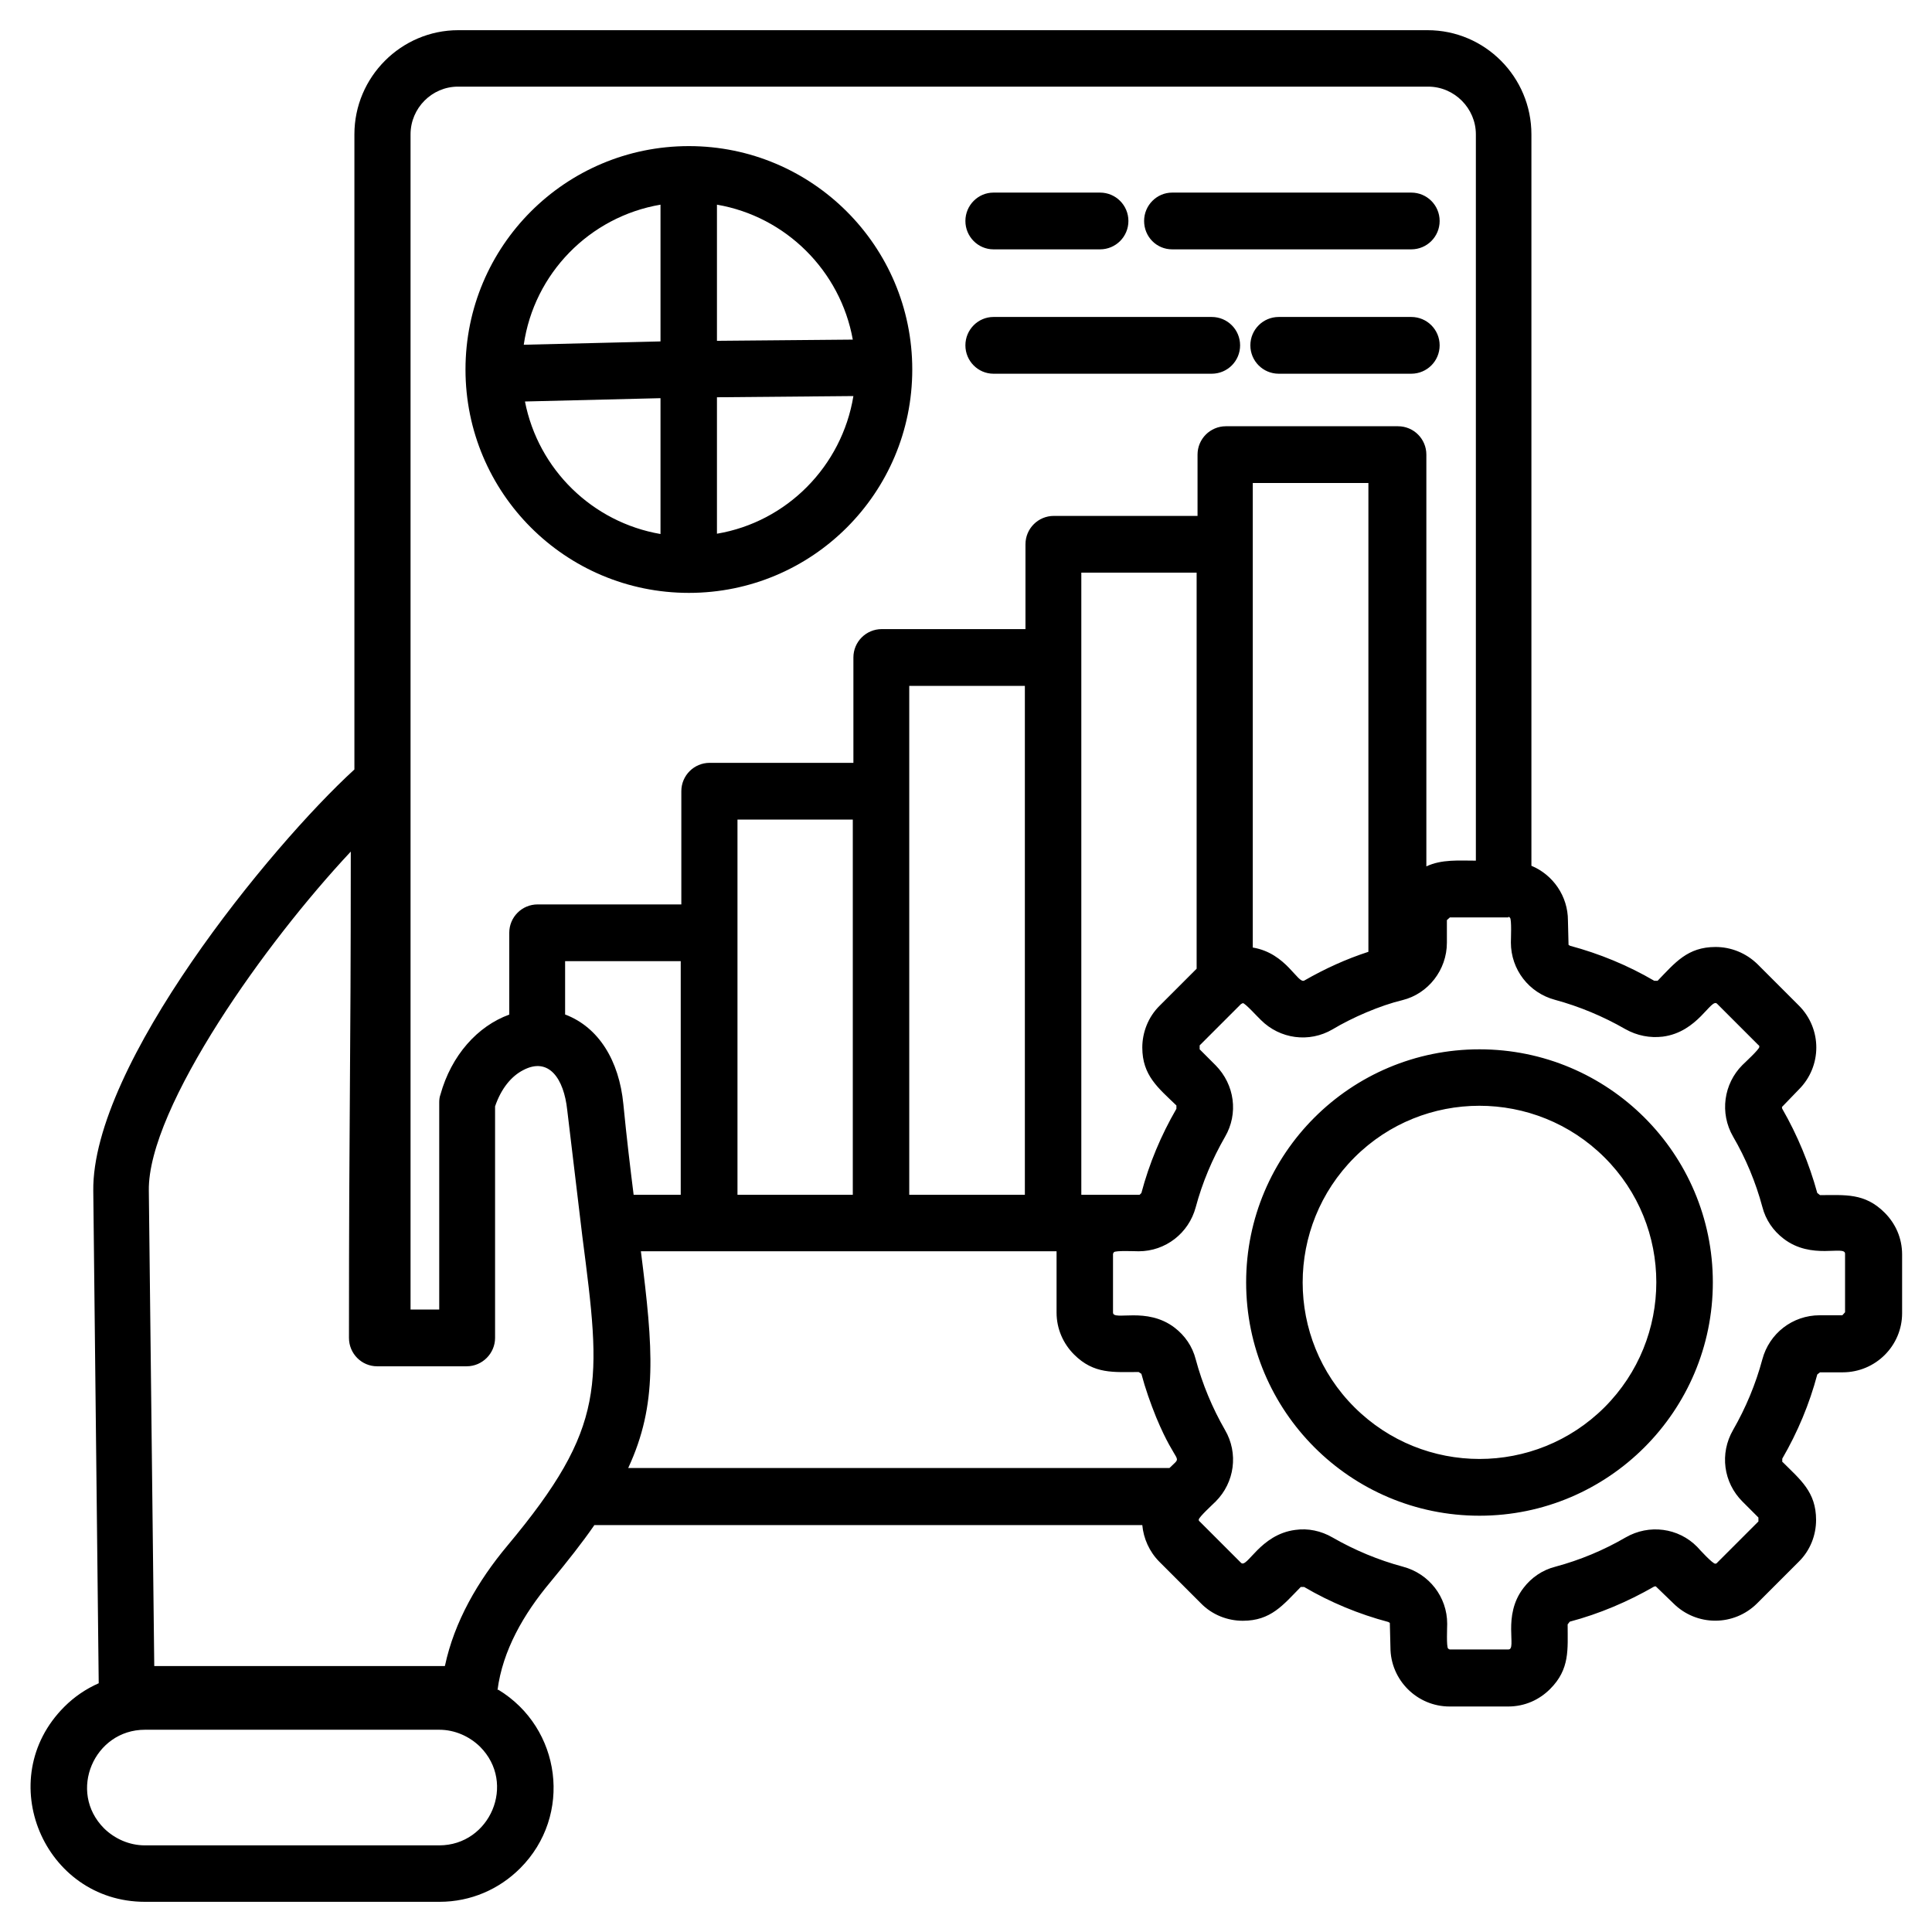 <?xml version="1.0" encoding="UTF-8"?>
<svg id="Layer_2" data-name="Layer 2" xmlns="http://www.w3.org/2000/svg" viewBox="0 0 64 64">
  <path d="m16.5,55.97c2.1,1.27,2.48,4.17.73,5.92-.69.69-1.63,1.11-2.67,1.11H4.8c-3.34,0-5.07-4.06-2.67-6.46.33-.33.71-.59,1.14-.78l-.18-16.31c-.05-4.17,5.86-11.41,8.65-13.96V4.45c0-1.9,1.55-3.45,3.44-3.45h32.11c1.9,0,3.44,1.55,3.44,3.45v24.23c.72.3,1.21,1.01,1.21,1.81l.02.81s.03.02.05.03c.97.26,1.92.65,2.79,1.16h.11c.58-.6.99-1.12,1.92-1.12.5,0,1,.19,1.39.57l1.37,1.37c.77.77.77,2.01,0,2.78l-.56.58s0,.04.01.06c.5.87.89,1.81,1.16,2.79l.09.07c.83,0,1.48-.08,2.14.58.36.36.58.84.58,1.39v1.94c0,1.08-.88,1.96-1.97,1.96h-.75l-.09.07c-.26.98-.65,1.91-1.16,2.79v.11s.01,0,.01,0c.59.59,1.11.99,1.11,1.92,0,.5-.19,1.01-.58,1.39h0s-1.37,1.37-1.37,1.37c-.77.77-2.01.77-2.78,0l-.58-.56s-.04,0-.06.01c-.87.5-1.81.9-2.79,1.16l-.07.09c0,.83.08,1.48-.58,2.14-.36.36-.84.58-1.39.58h-1.94c-1.08,0-1.96-.88-1.96-1.96l-.02-.81s-.03-.02-.05-.03c-.98-.26-1.92-.65-2.79-1.16h-.11c-.59.6-.99,1.12-1.92,1.12-.5,0-1.01-.19-1.39-.58l-1.37-1.37c-.34-.34-.53-.78-.57-1.22h-18.15c-.4.58-.89,1.2-1.46,1.89-.88,1.05-1.58,2.26-1.75,3.58h0Zm-1.95,1.33H4.8c-1.68,0-2.57,2.05-1.35,3.27.35.34.83.56,1.35.56h9.75c1.68,0,2.57-2.05,1.35-3.27-.35-.34-.83-.56-1.35-.56Zm.19-2.12c.31-1.46,1.09-2.81,2.07-3.98,3.3-3.95,3.11-5.37,2.48-10.25l-.5-4.18c-.11-1.04-.61-1.77-1.46-1.32-.39.2-.73.61-.93,1.2v7.67c0,.51-.42.94-.94.94h-2.97c-.51,0-.93-.42-.93-.94,0-7.72.06-8.6.06-16.11-1.45,1.55-3.07,3.6-4.37,5.64-1.36,2.14-2.34,4.22-2.32,5.59l.18,15.75h9.62Zm-1.14-11.8h.95v-6.87c0-.08.01-.17.04-.25.36-1.3,1.23-2.27,2.28-2.65v-2.71c0-.52.42-.94.94-.94h4.76v-3.75c0-.52.42-.94.94-.94h4.76v-3.49c0-.52.42-.94.94-.94h4.76v-2.81c0-.52.42-.94.94-.94h4.76v-2.03c0-.52.42-.94.94-.94h5.7c.52,0,.94.42.94.94v13.64c.51-.24,1.08-.19,1.64-.19V4.45c0-.86-.71-1.58-1.58-1.58H15.17c-.86,0-1.57.71-1.57,1.58v38.93Zm5.13-9.77c1.1.42,1.78,1.52,1.92,2.97.11,1.13.23,2.12.34,3h1.56v-7.74h-3.83v1.77Zm2.5,7.84c.41,3.24.56,5.07-.42,7.18h17.93c.46-.46.26,0-.44-1.68-.19-.47-.36-.95-.49-1.44l-.09-.06c-.83,0-1.48.08-2.14-.58-.36-.36-.58-.85-.58-1.39v-2.03s-13.77,0-13.77,0h0Zm27.78-6.69c4.27,0,7.73,3.46,7.73,7.72s-3.46,7.73-7.73,7.73-7.73-3.46-7.73-7.73,3.46-7.72,7.73-7.72h0Zm4.14,3.58c-2.29-2.28-6-2.28-8.28,0-2.29,2.29-2.29,6,0,8.28s5.99,2.28,8.28,0c2.29-2.29,2.29-6,0-8.28Zm-15.4,1.24l.06-.06c.26-.98.65-1.91,1.16-2.79v-.11c-.6-.58-1.13-.99-1.13-1.92,0-.49.19-1.01.58-1.39l1.22-1.22v-13.12h-3.82v20.61h1.93,0Zm3.76-8.19c1.11.19,1.48,1.22,1.7,1.09.68-.39,1.38-.71,2.12-.95v-15.53h-3.83v15.39Zm8.46-1h-1.94l-.1.09v.75h0c0,.9-.62,1.69-1.47,1.9-.75.18-1.67.58-2.32.97-.77.45-1.74.32-2.37-.31-.09-.08-.52-.56-.6-.56h0s-.06.03-.06.03l-1.37,1.37h0s0,.13,0,.13l.53.53h0c.63.64.76,1.6.31,2.37-.42.73-.75,1.51-.97,2.33-.23.86-1,1.46-1.89,1.46-.12,0-.76-.03-.82.03-.01.02-.03.04-.03.06v1.94c0,.29,1.11-.21,2.04.5.34.26.59.62.7,1.05.22.82.55,1.61.97,2.34.45.77.32,1.74-.31,2.37-.09.09-.56.52-.56.6,0,.03.01.05.03.06l1.37,1.37c.2.2.63-.94,1.8-1.09.42-.06.85.03,1.23.25.73.42,1.52.75,2.34.97.86.23,1.46,1,1.46,1.89,0,.12-.03.76.03.82.01.01.04.03.06.03h1.94c.29,0-.22-1.11.5-2.04.26-.34.62-.59,1.05-.7.82-.22,1.61-.55,2.33-.97.78-.45,1.75-.32,2.37.31.08.09.51.56.6.56.02,0,.05-.01.06-.03l1.37-1.37h0s0-.13,0-.13l-.53-.53c-.63-.63-.76-1.59-.31-2.37.42-.73.75-1.52.97-2.34.23-.86,1-1.46,1.9-1.46h0s.75,0,.75,0h0s.09-.1.09-.1v-1.94c0-.29-1.11.22-2.04-.5-.34-.26-.59-.62-.7-1.05-.22-.82-.55-1.61-.97-2.33-.45-.78-.31-1.75.31-2.37.08-.08.56-.52.56-.6,0-.02,0-.05-.03-.06l-1.37-1.37c-.2-.2-.63.94-1.8,1.09-.42.05-.85-.03-1.24-.25-.73-.42-1.52-.75-2.33-.97-.86-.23-1.46-1-1.46-1.9,0-.12.03-.76-.03-.82-.02-.02-.04-.03-.06-.03h0Zm-17.06-22.13c-.51,0-.93-.42-.93-.94s.42-.94.93-.94h3.53c.52,0,.94.42.94.94s-.42.94-.94.94h-3.53Zm0,4.12c-.51,0-.93-.42-.93-.94s.42-.94.93-.94h7.23c.52,0,.94.42.94.94s-.42.94-.94.94h-7.23Zm9.45,0c-.52,0-.94-.42-.94-.94s.42-.94.94-.94h4.39c.52,0,.94.42.94.94s-.42.94-.94.94h-4.39Zm-3.53-4.12c-.52,0-.93-.42-.93-.94s.42-.94.93-.94h7.92c.52,0,.94.42.94.94s-.42.94-.94.94h-7.92Zm-10.56,4.86l-4.52.04v4.52c2.32-.39,4.14-2.24,4.52-4.56Zm-6.39-1.8v-4.54c-2.35.4-4.19,2.28-4.53,4.64l4.53-.11Zm1.87-.03l4.5-.04c-.41-2.28-2.22-4.08-4.5-4.47v4.51Zm-1.87,6.39v-4.49l-4.49.11c.44,2.25,2.23,4,4.49,4.39h0Zm.94-12.84c4.08,0,7.4,3.31,7.4,7.4s-3.31,7.4-7.4,7.4-7.4-3.31-7.4-7.4,3.31-7.4,7.4-7.4Zm5.43,22.31h-3.82v12.43h3.82v-12.43Zm5.7-4.43h-3.83v16.86h3.83v-16.86Z"/>
</svg>